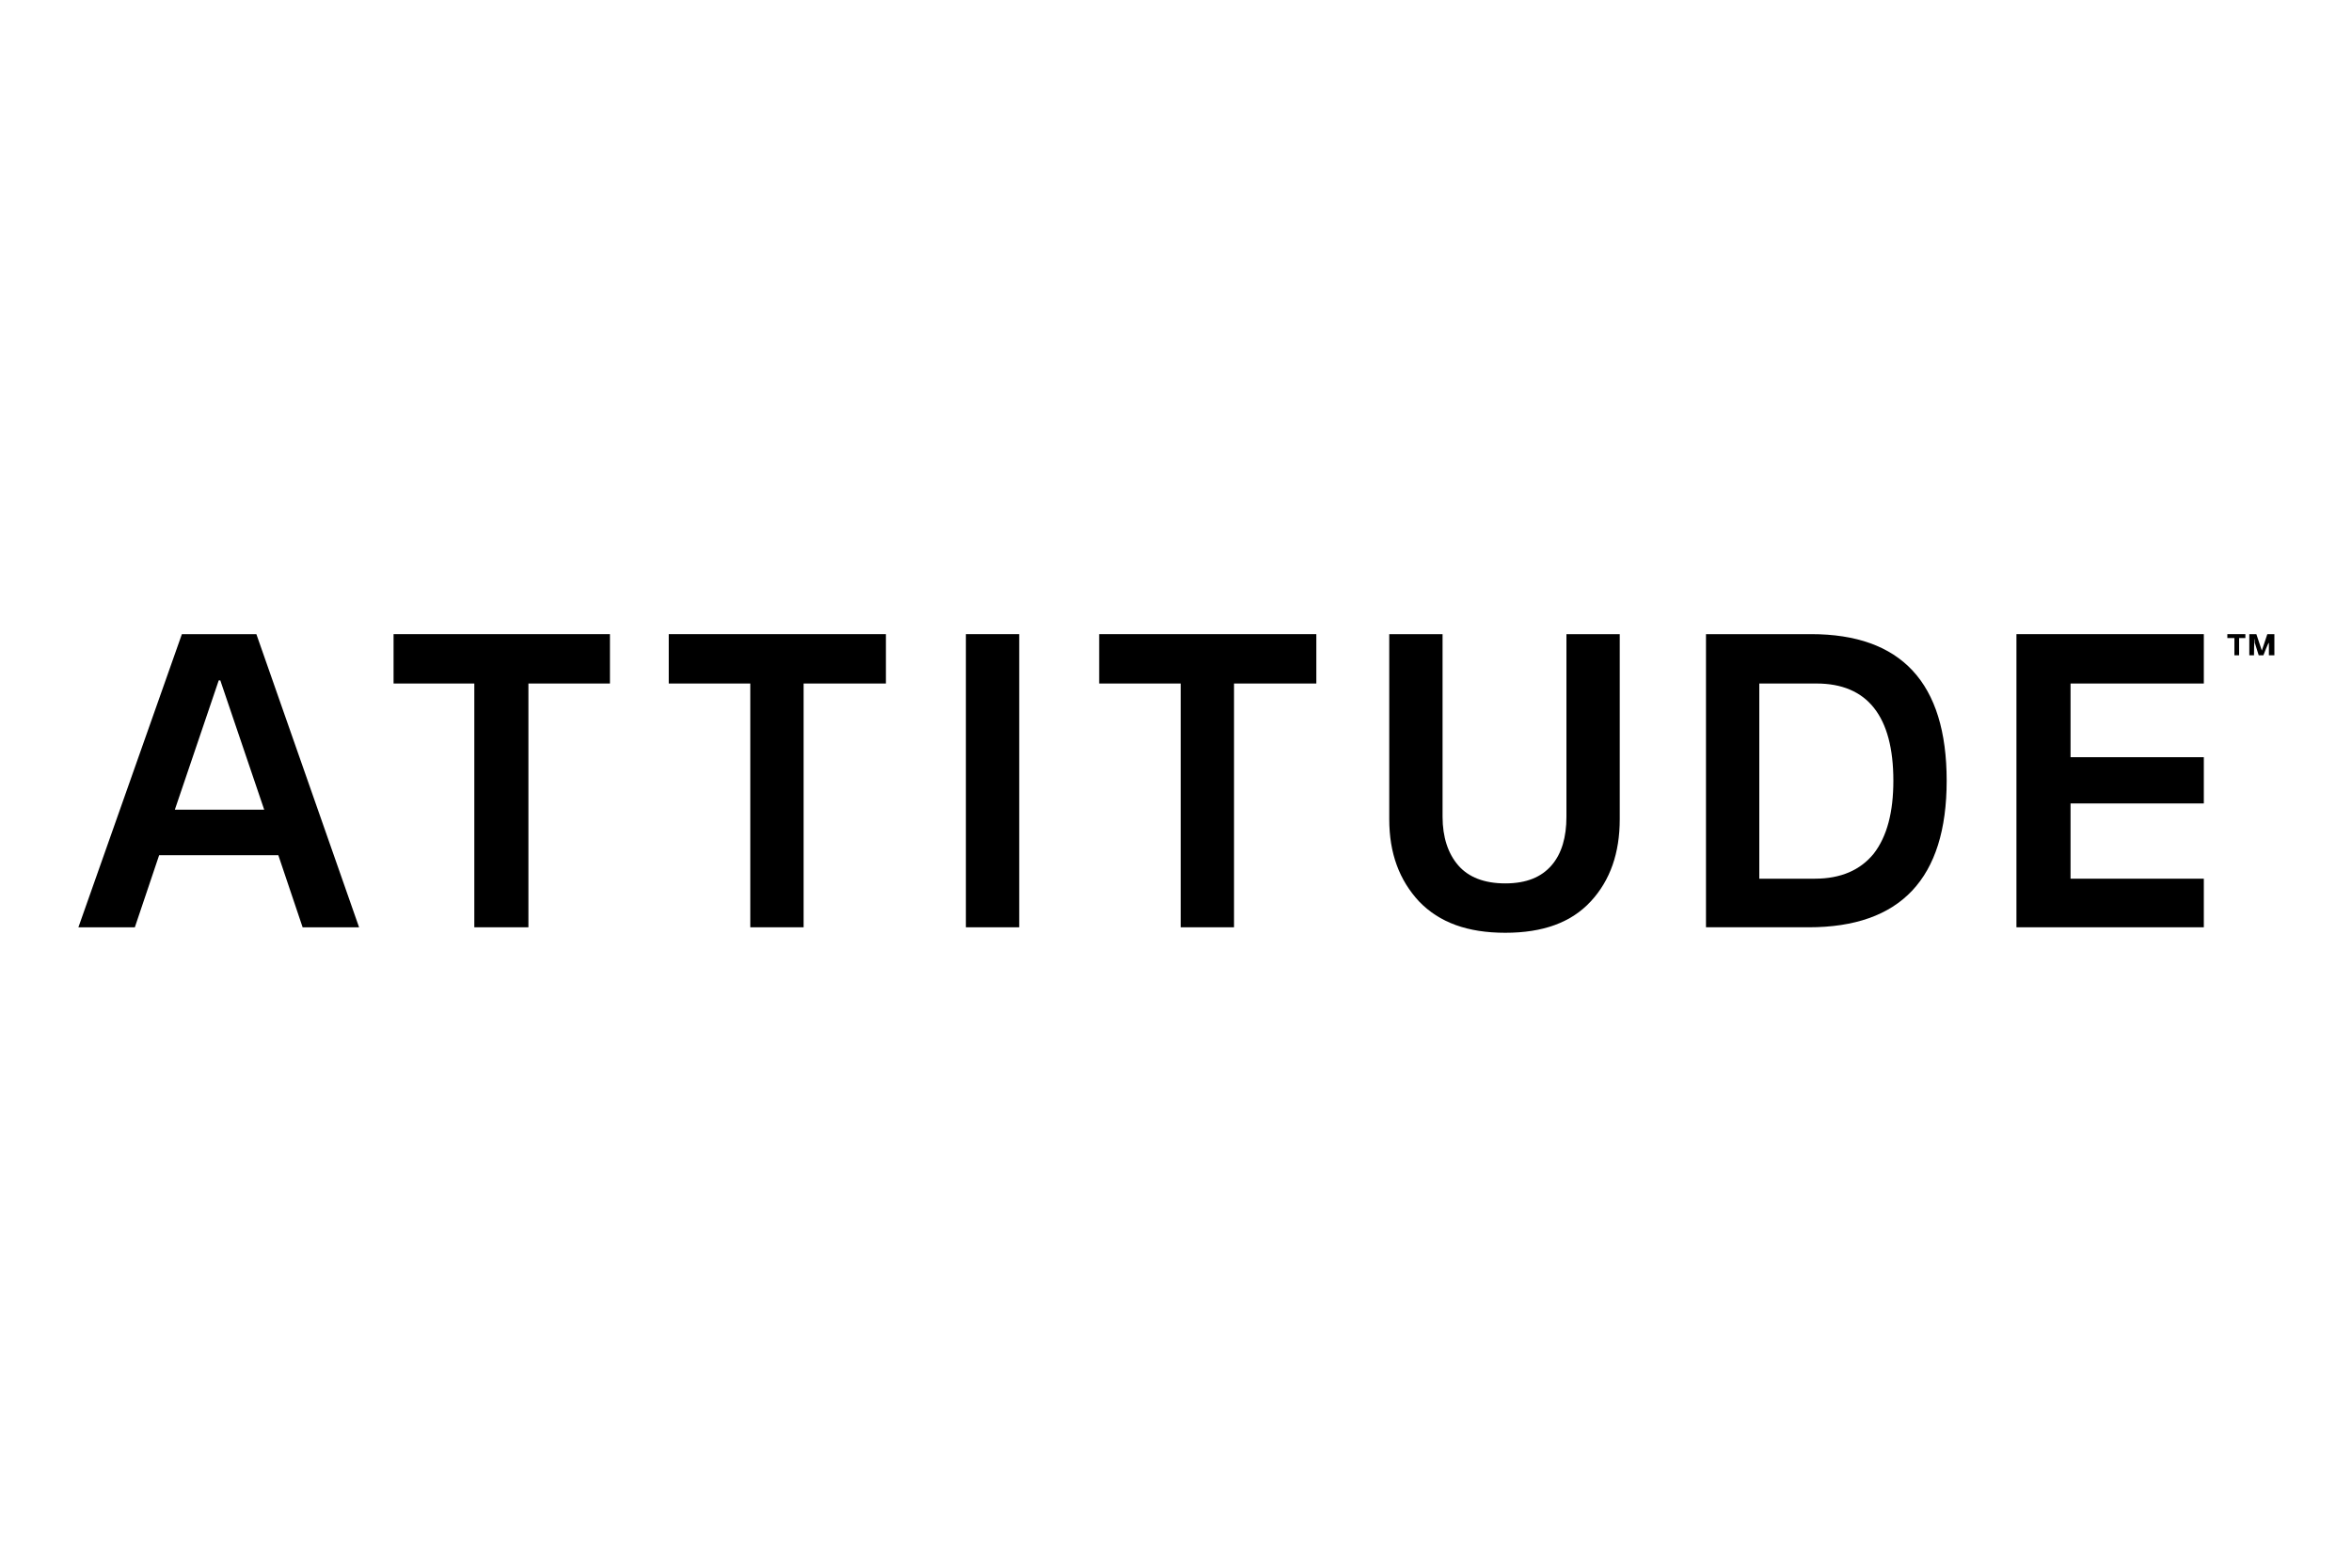 <?xml version="1.0" encoding="UTF-8"?>
<svg id="Calque_1" data-name="Calque 1" xmlns="http://www.w3.org/2000/svg" version="1.1" viewBox="0 0 300 200">
  <defs>
    <style>
      .cls-1 {
        fill: #000;
        stroke-width: 0px;
      }
    </style>
  </defs>
  <g>
    <path class="cls-1" d="M27.8,86.8h.3l5.6,16.5h-11.4l5.6-16.5ZM23.2,80.9l-13.2,37.4h7.2l3.1-9.2h15.2l3.1,9.2h7.2l-13.1-37.4h-9.5Z"/>
    <polygon class="cls-1" points="77.8 87.2 67.4 87.2 67.4 118.3 60.5 118.3 60.5 87.2 50.2 87.2 50.2 80.9 77.8 80.9 77.8 87.2"/>
    <polygon class="cls-1" points="113 87.2 102.5 87.2 102.5 118.3 95.7 118.3 95.7 87.2 85.3 87.2 85.3 80.9 113 80.9 113 87.2"/>
    <rect class="cls-1" x="123.2" y="80.9" width="6.8" height="37.4"/>
    <polygon class="cls-1" points="167.9 87.2 157.4 87.2 157.4 118.3 150.6 118.3 150.6 87.2 140.2 87.2 140.2 80.9 167.9 80.9 167.9 87.2"/>
    <path class="cls-1" d="M206.6,80.9v23.6c0,4.3-1.2,7.8-3.7,10.5-2.5,2.7-6.1,4-10.9,4s-8.4-1.3-11-4c-2.5-2.7-3.8-6.1-3.8-10.5v-23.6h6.8v23.3c0,2.6.7,4.7,2,6.2s3.3,2.3,6,2.3,4.6-.8,5.9-2.3c1.3-1.5,1.9-3.6,1.9-6.2v-23.3h6.8Z"/>
    <path class="cls-1" d="M224.4,87.2v24.9h7.1c3.3,0,5.8-1.1,7.5-3.2,1.7-2.2,2.5-5.3,2.5-9.3,0-8.2-3.3-12.4-9.8-12.4h-7.2ZM217.6,80.9h13.4c11.5,0,17.3,6.2,17.3,18.7s-5.9,18.7-17.6,18.7h-13.1v-37.4Z"/>
    <polygon class="cls-1" points="257.2 80.9 257.2 118.3 281.1 118.3 281.1 112.1 264.1 112.1 264.1 102.5 281.1 102.5 281.1 96.6 264.1 96.6 264.1 87.2 281.1 87.2 281.1 80.9 257.2 80.9"/>
  </g>
  <g>
    <path class="cls-1" d="M286.5,81.4h-.9v2.2h-.6v-2.2h-.9v-.5h2.3v.5Z"/>
    <path class="cls-1" d="M290,83.6h-.6v-2.1.5c-.1,0-.7,1.6-.7,1.6h-.6l-.5-1.6v-.5c-.1,0-.1,2.1-.1,2.1h-.6v-2.7h.9l.7,2.1.7-2.1h.9v2.7Z"/>
  </g>
</svg>